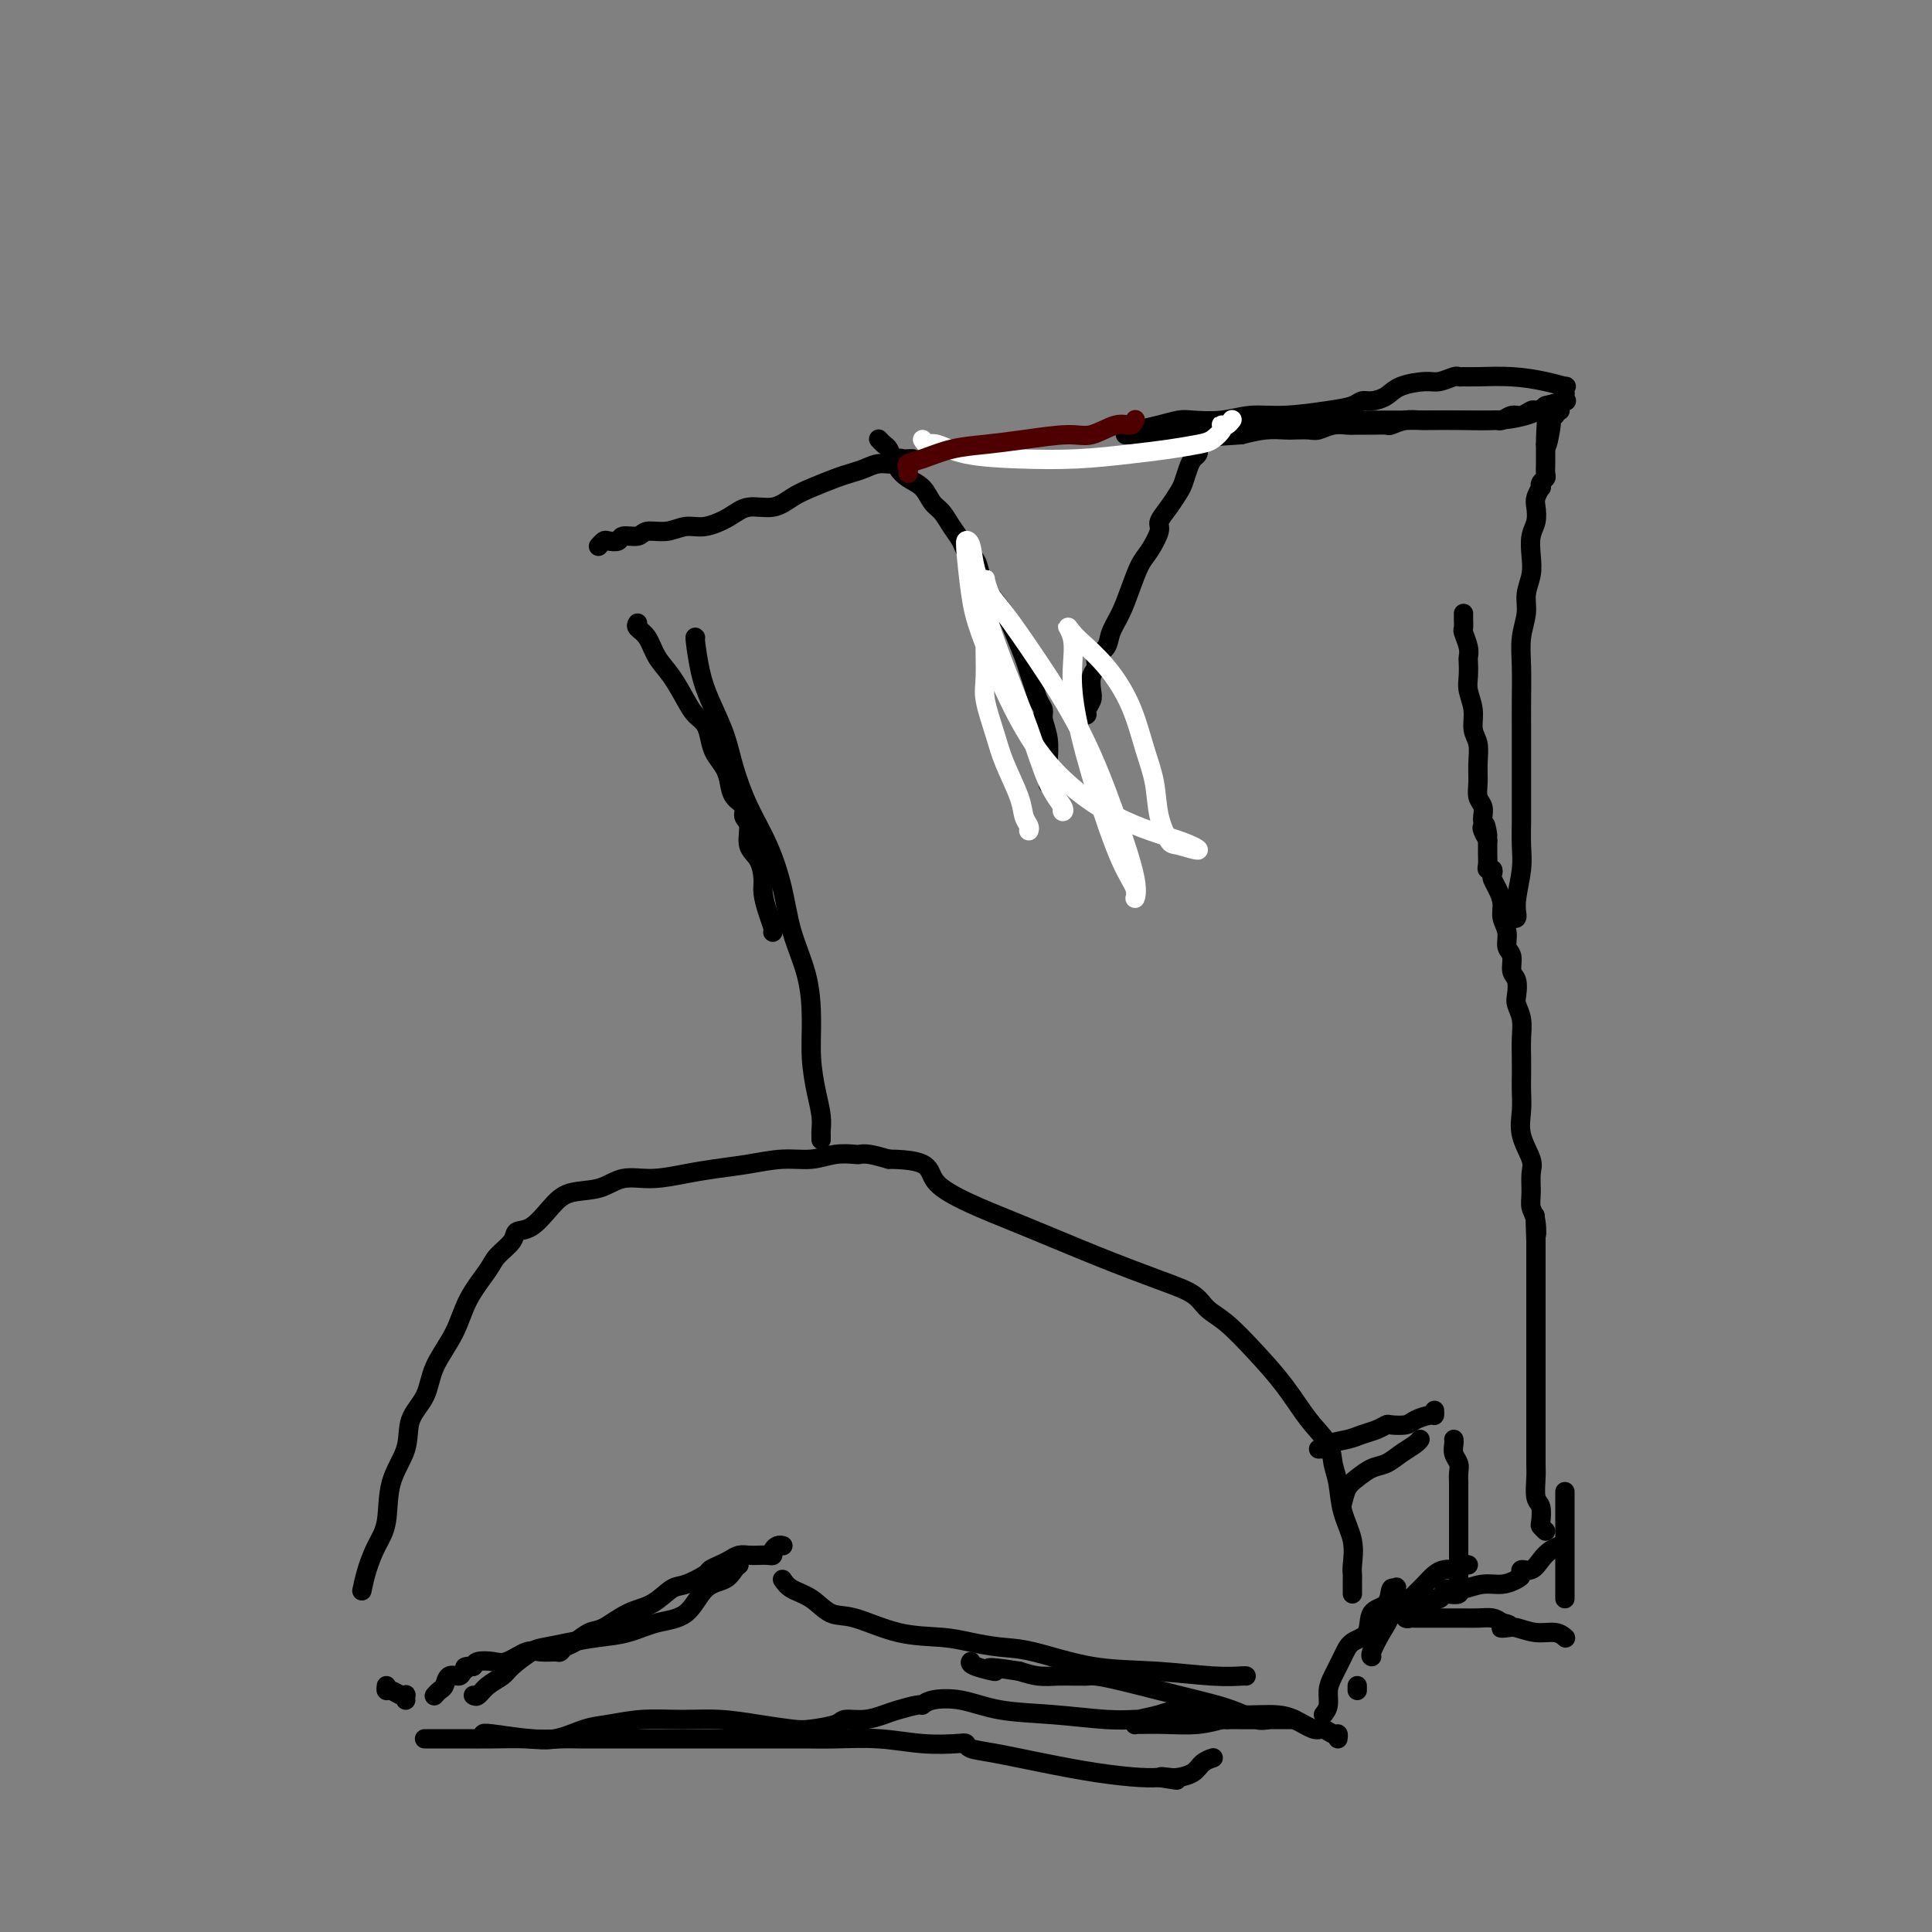 <svg viewBox='0 0 400 400' version='1.1' xmlns='http://www.w3.org/2000/svg' xmlns:xlink='http://www.w3.org/1999/xlink'><rect x="0" y="0" width="400" height="400" fill="#808080" stroke="none"/><g fill='none' stroke='#000000' stroke-width='4' stroke-linecap='round' stroke-linejoin='round'><path d='M75,329c-0.068,0.328 -0.137,0.656 0,0c0.137,-0.656 0.478,-2.295 1,-4c0.522,-1.705 1.223,-3.477 2,-5c0.777,-1.523 1.630,-2.797 2,-5c0.370,-2.203 0.257,-5.336 1,-8c0.743,-2.664 2.342,-4.860 3,-7c0.658,-2.140 0.376,-4.223 1,-6c0.624,-1.777 2.153,-3.249 3,-5c0.847,-1.751 1.012,-3.781 2,-6c0.988,-2.219 2.797,-4.628 4,-7c1.203,-2.372 1.798,-4.706 3,-7c1.202,-2.294 3.009,-4.549 4,-6c0.991,-1.451 1.164,-2.100 2,-3c0.836,-0.900 2.335,-2.052 3,-3c0.665,-0.948 0.494,-1.692 1,-2c0.506,-0.308 1.687,-0.181 3,-1c1.313,-0.819 2.757,-2.583 4,-4c1.243,-1.417 2.284,-2.488 4,-3c1.716,-0.512 4.105,-0.466 6,-1c1.895,-0.534 3.295,-1.648 5,-2c1.705,-0.352 3.714,0.059 6,0c2.286,-0.059 4.848,-0.589 7,-1c2.152,-0.411 3.894,-0.702 6,-1c2.106,-0.298 4.575,-0.602 7,-1c2.425,-0.398 4.806,-0.891 7,-1c2.194,-0.109 4.200,0.166 6,0c1.800,-0.166 3.394,-0.774 5,-1c1.606,-0.226 3.224,-0.071 4,0c0.776,0.071 0.709,0.058 1,0c0.291,-0.058 0.940,-0.159 2,0c1.060,0.159 2.530,0.580 4,1'/><path d='M184,240c10.030,0.123 7.604,2.430 10,5c2.396,2.570 9.613,5.402 16,8c6.387,2.598 11.942,4.962 17,7c5.058,2.038 9.618,3.750 13,5c3.382,1.250 5.586,2.036 7,3c1.414,0.964 2.036,2.105 3,3c0.964,0.895 2.269,1.544 4,3c1.731,1.456 3.889,3.719 6,6c2.111,2.281 4.177,4.579 6,7c1.823,2.421 3.404,4.964 5,7c1.596,2.036 3.206,3.565 4,5c0.794,1.435 0.773,2.776 1,4c0.227,1.224 0.702,2.331 1,4c0.298,1.669 0.420,3.899 1,6c0.580,2.101 1.620,4.072 2,6c0.380,1.928 0.102,3.813 0,5c-0.102,1.187 -0.027,1.677 0,2c0.027,0.323 0.007,0.478 0,1c-0.007,0.522 -0.002,1.410 0,2c0.002,0.590 0.001,0.883 0,1c-0.001,0.117 -0.000,0.059 0,0'/><path d='M281,349c0.000,0.417 0.000,0.833 0,1c0.000,0.167 0.000,0.083 0,0'/><path d='M80,349c-0.061,0.452 -0.121,0.905 0,1c0.121,0.095 0.425,-0.167 1,0c0.575,0.167 1.422,0.763 2,1c0.578,0.237 0.887,0.115 1,0c0.113,-0.115 0.030,-0.223 0,0c-0.030,0.223 -0.009,0.778 0,1c0.009,0.222 0.004,0.111 0,0'/><path d='M98,351c0.278,0.176 0.557,0.352 1,0c0.443,-0.352 1.051,-1.232 2,-2c0.949,-0.768 2.240,-1.424 3,-2c0.760,-0.576 0.988,-1.072 2,-2c1.012,-0.928 2.807,-2.289 4,-3c1.193,-0.711 1.783,-0.772 3,-1c1.217,-0.228 3.060,-0.624 5,-1c1.940,-0.376 3.978,-0.731 6,-1c2.022,-0.269 4.030,-0.452 6,-1c1.970,-0.548 3.904,-1.460 6,-2c2.096,-0.540 4.355,-0.709 6,-2c1.645,-1.291 2.676,-3.705 4,-5c1.324,-1.295 2.943,-1.471 4,-2c1.057,-0.529 1.554,-1.412 2,-2c0.446,-0.588 0.842,-0.882 1,-1c0.158,-0.118 0.079,-0.059 0,0'/><path d='M162,327c0.488,0.708 0.976,1.416 2,2c1.024,0.584 2.583,1.046 4,2c1.417,0.954 2.691,2.402 4,3c1.309,0.598 2.652,0.346 5,1c2.348,0.654 5.700,2.215 9,3c3.300,0.785 6.547,0.795 9,1c2.453,0.205 4.110,0.604 6,1c1.890,0.396 4.013,0.789 6,1c1.987,0.211 3.839,0.238 7,1c3.161,0.762 7.632,2.257 12,3c4.368,0.743 8.635,0.735 13,1c4.365,0.265 8.830,0.803 12,1c3.170,0.197 5.046,0.053 6,0c0.954,-0.053 0.987,-0.015 1,0c0.013,0.015 0.007,0.008 0,0'/><path d='M100,359c0.095,-0.113 0.189,-0.226 2,0c1.811,0.226 5.338,0.793 8,1c2.662,0.207 4.458,0.056 6,0c1.542,-0.056 2.829,-0.015 4,0c1.171,0.015 2.225,0.004 3,0c0.775,-0.004 1.272,-0.001 2,0c0.728,0.001 1.688,0.000 3,0c1.312,-0.000 2.976,-0.000 5,0c2.024,0.000 4.408,0.000 7,0c2.592,-0.000 5.391,-0.000 8,0c2.609,0.000 5.026,0.000 7,0c1.974,-0.000 3.504,-0.001 5,0c1.496,0.001 2.957,0.004 4,0c1.043,-0.004 1.670,-0.015 3,0c1.330,0.015 3.365,0.056 6,0c2.635,-0.056 5.870,-0.208 9,0c3.130,0.208 6.156,0.776 9,1c2.844,0.224 5.505,0.104 7,0c1.495,-0.104 1.824,-0.193 2,0c0.176,0.193 0.199,0.668 1,1c0.801,0.332 2.380,0.520 5,1c2.620,0.480 6.282,1.253 10,2c3.718,0.747 7.491,1.468 11,2c3.509,0.532 6.752,0.874 9,1c2.248,0.126 3.499,0.036 4,0c0.501,-0.036 0.250,-0.018 0,0'/><path d='M240,368c6.684,1.085 2.395,0.298 1,0c-1.395,-0.298 0.103,-0.108 1,0c0.897,0.108 1.193,0.134 2,0c0.807,-0.134 2.123,-0.428 3,-1c0.877,-0.572 1.313,-1.423 2,-2c0.687,-0.577 1.625,-0.879 2,-1c0.375,-0.121 0.188,-0.060 0,0'/><path d='M277,360c0.062,-0.457 0.124,-0.913 0,-1c-0.124,-0.087 -0.434,0.197 -1,0c-0.566,-0.197 -1.389,-0.875 -2,-1c-0.611,-0.125 -1.009,0.302 -2,0c-0.991,-0.302 -2.574,-1.332 -4,-2c-1.426,-0.668 -2.694,-0.975 -5,-1c-2.306,-0.025 -5.651,0.232 -9,0c-3.349,-0.232 -6.701,-0.952 -9,-1c-2.299,-0.048 -3.544,0.576 -5,1c-1.456,0.424 -3.123,0.649 -4,1c-0.877,0.351 -0.963,0.827 -1,1c-0.037,0.173 -0.024,0.043 0,0c0.024,-0.043 0.059,0.003 1,0c0.941,-0.003 2.788,-0.053 5,0c2.212,0.053 4.789,0.210 7,0c2.211,-0.210 4.057,-0.787 5,-1c0.943,-0.213 0.984,-0.061 1,0c0.016,0.061 0.008,0.030 0,0'/><path d='M162,320c0.082,0.022 0.163,0.044 0,0c-0.163,-0.044 -0.572,-0.156 -1,0c-0.428,0.156 -0.877,0.578 -1,1c-0.123,0.422 0.080,0.844 0,1c-0.080,0.156 -0.444,0.045 -1,0c-0.556,-0.045 -1.303,-0.023 -2,0c-0.697,0.023 -1.343,0.048 -2,0c-0.657,-0.048 -1.325,-0.169 -2,0c-0.675,0.169 -1.357,0.627 -2,1c-0.643,0.373 -1.249,0.661 -2,1c-0.751,0.339 -1.648,0.728 -2,1c-0.352,0.272 -0.157,0.428 -1,1c-0.843,0.572 -2.722,1.562 -4,2c-1.278,0.438 -1.955,0.326 -3,1c-1.045,0.674 -2.457,2.135 -4,3c-1.543,0.865 -3.215,1.135 -5,2c-1.785,0.865 -3.683,2.327 -5,3c-1.317,0.673 -2.053,0.558 -3,1c-0.947,0.442 -2.105,1.439 -3,2c-0.895,0.561 -1.526,0.684 -2,1c-0.474,0.316 -0.791,0.824 -1,1c-0.209,0.176 -0.309,0.019 -1,0c-0.691,-0.019 -1.971,0.099 -3,0c-1.029,-0.099 -1.806,-0.416 -3,0c-1.194,0.416 -2.805,1.565 -4,2c-1.195,0.435 -1.976,0.156 -3,0c-1.024,-0.156 -2.293,-0.187 -3,0c-0.707,0.187 -0.854,0.594 -1,1'/><path d='M98,345c-2.959,0.422 -1.356,-0.024 -1,0c0.356,0.024 -0.534,0.517 -1,1c-0.466,0.483 -0.507,0.956 -1,1c-0.493,0.044 -1.439,-0.342 -2,0c-0.561,0.342 -0.738,1.411 -1,2c-0.262,0.589 -0.609,0.697 -1,1c-0.391,0.303 -0.826,0.801 -1,1c-0.174,0.199 -0.087,0.100 0,0'/><path d='M88,360c-0.093,-0.000 -0.186,-0.000 0,0c0.186,0.000 0.651,0.000 1,0c0.349,-0.000 0.581,-0.001 1,0c0.419,0.001 1.026,0.002 2,0c0.974,-0.002 2.315,-0.007 4,0c1.685,0.007 3.715,0.027 6,0c2.285,-0.027 4.825,-0.102 7,0c2.175,0.102 3.986,0.381 6,0c2.014,-0.381 4.230,-1.423 6,-2c1.770,-0.577 3.093,-0.688 5,-1c1.907,-0.312 4.398,-0.826 7,-1c2.602,-0.174 5.317,-0.007 8,0c2.683,0.007 5.335,-0.144 8,0c2.665,0.144 5.342,0.585 8,1c2.658,0.415 5.298,0.806 7,1c1.702,0.194 2.465,0.193 4,0c1.535,-0.193 3.841,-0.576 5,-1c1.159,-0.424 1.172,-0.888 2,-1c0.828,-0.112 2.470,0.129 4,0c1.530,-0.129 2.949,-0.626 4,-1c1.051,-0.374 1.734,-0.624 3,-1c1.266,-0.376 3.113,-0.879 4,-1c0.887,-0.121 0.812,0.138 1,0c0.188,-0.138 0.639,-0.674 2,-1c1.361,-0.326 3.631,-0.441 6,0c2.369,0.441 4.836,1.439 8,2c3.164,0.561 7.025,0.686 11,1c3.975,0.314 8.066,0.816 11,1c2.934,0.184 4.713,0.050 6,0c1.287,-0.050 2.082,-0.014 3,0c0.918,0.014 1.959,0.007 3,0'/><path d='M241,356c8.490,0.619 5.716,0.166 6,0c0.284,-0.166 3.628,-0.044 7,0c3.372,0.044 6.773,0.012 9,0c2.227,-0.012 3.281,-0.004 4,0c0.719,0.004 1.103,0.003 1,0c-0.103,-0.003 -0.692,-0.007 -1,0c-0.308,0.007 -0.333,0.024 -1,0c-0.667,-0.024 -1.974,-0.089 -3,0c-1.026,0.089 -1.771,0.333 -3,0c-1.229,-0.333 -2.941,-1.242 -5,-2c-2.059,-0.758 -4.464,-1.366 -7,-2c-2.536,-0.634 -5.204,-1.294 -8,-2c-2.796,-0.706 -5.719,-1.457 -8,-2c-2.281,-0.543 -3.919,-0.877 -5,-1c-1.081,-0.123 -1.604,-0.033 -2,0c-0.396,0.033 -0.664,0.010 -1,0c-0.336,-0.010 -0.739,-0.005 -1,0c-0.261,0.005 -0.379,0.012 -1,0c-0.621,-0.012 -1.744,-0.042 -3,0c-1.256,0.042 -2.645,0.155 -4,0c-1.355,-0.155 -2.678,-0.577 -4,-1'/><path d='M211,346c-9.569,-1.502 -5.493,-0.258 -5,0c0.493,0.258 -2.598,-0.469 -4,-1c-1.402,-0.531 -1.115,-0.866 -1,-1c0.115,-0.134 0.057,-0.067 0,0'/><path d='M274,355c0.439,-0.570 0.879,-1.140 1,-2c0.121,-0.860 -0.076,-2.010 0,-3c0.076,-0.990 0.424,-1.820 1,-3c0.576,-1.180 1.380,-2.709 2,-4c0.620,-1.291 1.055,-2.343 2,-3c0.945,-0.657 2.400,-0.917 3,-2c0.600,-1.083 0.343,-2.988 1,-4c0.657,-1.012 2.226,-1.131 3,-2c0.774,-0.869 0.752,-2.488 1,-3c0.248,-0.512 0.767,0.083 1,0c0.233,-0.083 0.182,-0.845 0,0c-0.182,0.845 -0.493,3.298 -1,5c-0.507,1.702 -1.208,2.652 -2,4c-0.792,1.348 -1.675,3.094 -2,4c-0.325,0.906 -0.093,0.973 0,1c0.093,0.027 0.046,0.013 0,0'/><path d='M288,334c0.388,0.035 0.775,0.069 1,0c0.225,-0.069 0.286,-0.243 1,-1c0.714,-0.757 2.079,-2.098 3,-3c0.921,-0.902 1.399,-1.365 2,-2c0.601,-0.635 1.327,-1.442 2,-2c0.673,-0.558 1.294,-0.868 2,-1c0.706,-0.132 1.496,-0.088 2,0c0.504,0.088 0.723,0.219 1,0c0.277,-0.219 0.613,-0.790 1,-1c0.387,-0.210 0.825,-0.060 1,0c0.175,0.060 0.088,0.030 0,0'/><path d='M278,311c0.268,-1.097 0.535,-2.195 1,-3c0.465,-0.805 1.126,-1.319 2,-2c0.874,-0.681 1.961,-1.531 3,-2c1.039,-0.469 2.030,-0.557 3,-1c0.970,-0.443 1.920,-1.243 3,-2c1.080,-0.757 2.291,-1.473 3,-2c0.709,-0.527 0.917,-0.865 1,-1c0.083,-0.135 0.042,-0.068 0,0'/><path d='M273,300c0.282,-0.024 0.564,-0.048 1,0c0.436,0.048 1.026,0.168 1,0c-0.026,-0.168 -0.669,-0.623 0,-1c0.669,-0.377 2.650,-0.676 4,-1c1.350,-0.324 2.071,-0.675 3,-1c0.929,-0.325 2.068,-0.626 3,-1c0.932,-0.374 1.658,-0.822 2,-1c0.342,-0.178 0.302,-0.085 1,0c0.698,0.085 2.134,0.163 3,0c0.866,-0.163 1.160,-0.566 2,-1c0.840,-0.434 2.225,-0.900 3,-1c0.775,-0.100 0.939,0.165 1,0c0.061,-0.165 0.017,-0.762 0,-1c-0.017,-0.238 -0.009,-0.119 0,0'/><path d='M301,298c0.030,0.245 0.061,0.490 0,1c-0.061,0.510 -0.212,1.285 0,2c0.212,0.715 0.789,1.372 1,2c0.211,0.628 0.057,1.229 0,2c-0.057,0.771 -0.015,1.712 0,2c0.015,0.288 0.004,-0.078 0,0c-0.004,0.078 -0.001,0.599 0,1c0.001,0.401 0.000,0.682 0,1c-0.000,0.318 -0.000,0.673 0,1c0.000,0.327 0.000,0.627 0,1c-0.000,0.373 -0.000,0.821 0,1c0.000,0.179 0.000,0.090 0,0'/><path d='M302,312c-0.000,-0.076 -0.000,-0.152 0,0c0.000,0.152 0.000,0.531 0,1c-0.000,0.469 -0.000,1.028 0,2c0.000,0.972 0.000,2.355 0,4c-0.000,1.645 -0.001,3.550 0,5c0.001,1.450 0.002,2.445 0,3c-0.002,0.555 -0.007,0.671 0,1c0.007,0.329 0.027,0.872 0,1c-0.027,0.128 -0.101,-0.158 0,0c0.101,0.158 0.376,0.760 0,1c-0.376,0.240 -1.404,0.119 -2,0c-0.596,-0.119 -0.761,-0.234 -1,0c-0.239,0.234 -0.551,0.818 -1,1c-0.449,0.182 -1.036,-0.039 -2,0c-0.964,0.039 -2.307,0.336 -3,1c-0.693,0.664 -0.736,1.695 -1,2c-0.264,0.305 -0.750,-0.114 -1,0c-0.250,0.114 -0.266,0.763 0,1c0.266,0.237 0.813,0.064 1,0c0.187,-0.064 0.013,-0.017 1,0c0.987,0.017 3.135,0.005 4,0c0.865,-0.005 0.448,-0.002 1,0c0.552,0.002 2.073,0.003 3,0c0.927,-0.003 1.259,-0.011 2,0c0.741,0.011 1.892,0.041 3,0c1.108,-0.041 2.174,-0.155 3,0c0.826,0.155 1.413,0.577 2,1'/><path d='M311,336c3.052,0.531 0.684,0.859 0,1c-0.684,0.141 0.318,0.094 1,0c0.682,-0.094 1.045,-0.235 2,0c0.955,0.235 2.503,0.847 4,1c1.497,0.153 2.941,-0.151 4,0c1.059,0.151 1.731,0.757 2,1c0.269,0.243 0.134,0.121 0,0'/><path d='M324,331c0.000,-0.801 0.000,-1.602 0,-2c0.000,-0.398 0.000,-0.394 0,-1c0.000,-0.606 0.000,-1.821 0,-3c0.000,-1.179 0.000,-2.322 0,-3c0.000,-0.678 0.000,-0.891 0,-2c0.000,-1.109 0.000,-3.114 0,-4c0.000,-0.886 0.000,-0.655 0,-1c0.000,-0.345 0.000,-1.268 0,-2c0.000,-0.732 0.000,-1.274 0,-2c0.000,-0.726 0.000,-1.636 0,-2c0.000,-0.364 0.000,-0.182 0,0'/><path d='M299,329c0.345,0.009 0.689,0.017 1,0c0.311,-0.017 0.587,-0.060 1,0c0.413,0.060 0.962,0.224 2,0c1.038,-0.224 2.564,-0.835 4,-1c1.436,-0.165 2.783,0.115 4,0c1.217,-0.115 2.304,-0.625 3,-1c0.696,-0.375 1.001,-0.615 1,-1c-0.001,-0.385 -0.308,-0.916 0,-1c0.308,-0.084 1.231,0.279 2,0c0.769,-0.279 1.383,-1.199 2,-2c0.617,-0.801 1.238,-1.483 2,-2c0.762,-0.517 1.667,-0.870 2,-1c0.333,-0.130 0.095,-0.037 0,0c-0.095,0.037 -0.048,0.019 0,0'/><path d='M320,317c-0.415,-0.392 -0.829,-0.784 -1,-1c-0.171,-0.216 -0.098,-0.258 0,-1c0.098,-0.742 0.223,-2.186 0,-3c-0.223,-0.814 -0.792,-0.998 -1,-2c-0.208,-1.002 -0.056,-2.824 0,-4c0.056,-1.176 0.015,-1.708 0,-3c-0.015,-1.292 -0.004,-3.343 0,-5c0.004,-1.657 0.001,-2.919 0,-4c-0.001,-1.081 -0.000,-1.981 0,-3c0.000,-1.019 0.000,-2.157 0,-3c-0.000,-0.843 -0.000,-1.389 0,-2c0.000,-0.611 0.000,-1.285 0,-2c-0.000,-0.715 -0.000,-1.470 0,-2c0.000,-0.530 0.000,-0.835 0,-1c-0.000,-0.165 -0.000,-0.190 0,-1c0.000,-0.810 0.000,-2.406 0,-3c-0.000,-0.594 -0.000,-0.187 0,-1c0.000,-0.813 0.000,-2.848 0,-4c-0.000,-1.152 -0.000,-1.422 0,-2c0.000,-0.578 0.000,-1.465 0,-2c-0.000,-0.535 -0.000,-0.720 0,-1c0.000,-0.280 0.000,-0.655 0,-1c-0.000,-0.345 -0.000,-0.659 0,-1c0.000,-0.341 0.000,-0.710 0,-1c-0.000,-0.290 -0.000,-0.500 0,-1c0.000,-0.500 0.000,-1.288 0,-2c-0.000,-0.712 0.000,-1.346 0,-2c0.000,-0.654 0.000,-1.327 0,-2'/><path d='M318,257c-0.326,-9.653 -0.140,-3.787 0,-2c0.140,1.787 0.236,-0.506 0,-2c-0.236,-1.494 -0.803,-2.191 -1,-3c-0.197,-0.809 -0.025,-1.731 0,-3c0.025,-1.269 -0.098,-2.885 0,-4c0.098,-1.115 0.419,-1.729 0,-3c-0.419,-1.271 -1.576,-3.200 -2,-5c-0.424,-1.800 -0.114,-3.471 0,-5c0.114,-1.529 0.031,-2.916 0,-4c-0.031,-1.084 -0.012,-1.866 0,-3c0.012,-1.134 0.017,-2.620 0,-4c-0.017,-1.380 -0.056,-2.653 0,-4c0.056,-1.347 0.207,-2.768 0,-4c-0.207,-1.232 -0.772,-2.273 -1,-3c-0.228,-0.727 -0.118,-1.138 0,-2c0.118,-0.862 0.243,-2.173 0,-3c-0.243,-0.827 -0.854,-1.169 -1,-2c-0.146,-0.831 0.172,-2.151 0,-3c-0.172,-0.849 -0.833,-1.228 -1,-2c-0.167,-0.772 0.162,-1.937 0,-3c-0.162,-1.063 -0.814,-2.025 -1,-3c-0.186,-0.975 0.095,-1.964 0,-3c-0.095,-1.036 -0.565,-2.119 -1,-3c-0.435,-0.881 -0.835,-1.559 -1,-2c-0.165,-0.441 -0.097,-0.646 0,-1c0.097,-0.354 0.222,-0.858 0,-1c-0.222,-0.142 -0.792,0.078 -1,0c-0.208,-0.078 -0.056,-0.454 0,-1c0.056,-0.546 0.015,-1.262 0,-2c-0.015,-0.738 -0.004,-1.496 0,-2c0.004,-0.504 0.002,-0.752 0,-1'/><path d='M308,174c-1.022,-5.902 -0.078,-2.158 0,-1c0.078,1.158 -0.710,-0.270 -1,-1c-0.290,-0.730 -0.081,-0.761 0,-1c0.081,-0.239 0.036,-0.685 0,-1c-0.036,-0.315 -0.062,-0.499 0,-1c0.062,-0.501 0.214,-1.320 0,-2c-0.214,-0.680 -0.793,-1.220 -1,-2c-0.207,-0.780 -0.040,-1.800 0,-3c0.040,-1.200 -0.046,-2.579 0,-4c0.046,-1.421 0.222,-2.883 0,-4c-0.222,-1.117 -0.844,-1.890 -1,-3c-0.156,-1.110 0.154,-2.559 0,-4c-0.154,-1.441 -0.772,-2.874 -1,-4c-0.228,-1.126 -0.065,-1.945 0,-3c0.065,-1.055 0.031,-2.348 0,-3c-0.031,-0.652 -0.061,-0.665 0,-1c0.061,-0.335 0.212,-0.994 0,-2c-0.212,-1.006 -0.789,-2.361 -1,-3c-0.211,-0.639 -0.057,-0.563 0,-1c0.057,-0.437 0.015,-1.387 0,-2c-0.015,-0.613 -0.004,-0.889 0,-1c0.004,-0.111 0.002,-0.055 0,0'/><path d='M313,190c0.425,0.127 0.850,0.254 1,0c0.150,-0.254 0.026,-0.888 0,-1c-0.026,-0.112 0.046,0.296 0,0c-0.046,-0.296 -0.208,-1.298 0,-3c0.208,-1.702 0.788,-4.103 1,-6c0.212,-1.897 0.057,-3.289 0,-5c-0.057,-1.711 -0.015,-3.741 0,-5c0.015,-1.259 0.004,-1.748 0,-3c-0.004,-1.252 -0.001,-3.267 0,-5c0.001,-1.733 -0.001,-3.183 0,-5c0.001,-1.817 0.004,-4.001 0,-6c-0.004,-1.999 -0.016,-3.812 0,-6c0.016,-2.188 0.061,-4.752 0,-7c-0.061,-2.248 -0.226,-4.179 0,-6c0.226,-1.821 0.844,-3.530 1,-5c0.156,-1.470 -0.151,-2.700 0,-4c0.151,-1.300 0.759,-2.670 1,-4c0.241,-1.330 0.116,-2.621 0,-4c-0.116,-1.379 -0.224,-2.847 0,-4c0.224,-1.153 0.778,-1.993 1,-3c0.222,-1.007 0.111,-2.182 0,-3c-0.111,-0.818 -0.222,-1.280 0,-2c0.222,-0.720 0.777,-1.698 1,-2c0.223,-0.302 0.112,0.071 0,0c-0.112,-0.071 -0.226,-0.585 0,-1c0.226,-0.415 0.793,-0.730 1,-1c0.207,-0.270 0.056,-0.495 0,-1c-0.056,-0.505 -0.015,-1.290 0,-2c0.015,-0.710 0.004,-1.346 0,-2c-0.004,-0.654 -0.002,-1.327 0,-2'/><path d='M320,92c1.023,-15.294 0.082,-4.528 0,-1c-0.082,3.528 0.696,-0.183 1,-2c0.304,-1.817 0.134,-1.741 0,-2c-0.134,-0.259 -0.232,-0.853 0,-1c0.232,-0.147 0.793,0.153 1,0c0.207,-0.153 0.059,-0.758 0,-1c-0.059,-0.242 -0.030,-0.121 0,0'/><path d='M323,85c-0.325,-0.001 -0.649,-0.001 -1,0c-0.351,0.001 -0.727,0.004 -1,0c-0.273,-0.004 -0.443,-0.016 -1,0c-0.557,0.016 -1.501,0.061 -2,0c-0.499,-0.061 -0.554,-0.226 -1,0c-0.446,0.226 -1.285,0.845 -2,1c-0.715,0.155 -1.308,-0.155 -2,0c-0.692,0.155 -1.484,0.774 -2,1c-0.516,0.226 -0.757,0.061 -1,0c-0.243,-0.061 -0.487,-0.016 -1,0c-0.513,0.016 -1.296,0.004 -2,0c-0.704,-0.004 -1.329,-0.001 -2,0c-0.671,0.001 -1.386,0.001 -2,0c-0.614,-0.001 -1.125,-0.001 -2,0c-0.875,0.001 -2.112,0.004 -3,0c-0.888,-0.004 -1.427,-0.015 -2,0c-0.573,0.015 -1.182,0.057 -2,0c-0.818,-0.057 -1.847,-0.211 -3,0c-1.153,0.211 -2.430,0.789 -3,1c-0.570,0.211 -0.435,0.056 -1,0c-0.565,-0.056 -1.832,-0.011 -3,0c-1.168,0.011 -2.237,-0.011 -3,0c-0.763,0.011 -1.220,0.055 -2,0c-0.780,-0.055 -1.884,-0.211 -3,0c-1.116,0.211 -2.243,0.788 -3,1c-0.757,0.212 -1.142,0.060 -2,0c-0.858,-0.060 -2.189,-0.026 -3,0c-0.811,0.026 -1.103,0.046 -2,0c-0.897,-0.046 -2.399,-0.156 -4,0c-1.601,0.156 -3.300,0.578 -5,1'/><path d='M257,90c-10.839,0.774 -4.935,0.207 -4,0c0.935,-0.207 -3.098,-0.056 -5,0c-1.902,0.056 -1.672,0.015 -2,0c-0.328,-0.015 -1.215,-0.004 -2,0c-0.785,0.004 -1.468,0.001 -2,0c-0.532,-0.001 -0.913,-0.000 -2,0c-1.087,0.000 -2.879,0.000 -4,0c-1.121,-0.000 -1.571,-0.000 -2,0c-0.429,0.000 -0.837,0.000 -1,0c-0.163,-0.000 -0.082,-0.000 0,0'/><path d='M234,90c0.500,-0.339 0.999,-0.678 2,-1c1.001,-0.322 2.503,-0.626 4,-1c1.497,-0.374 2.990,-0.817 4,-1c1.010,-0.183 1.536,-0.105 3,0c1.464,0.105 3.866,0.236 6,0c2.134,-0.236 4.000,-0.838 6,-1c2.000,-0.162 4.135,0.115 7,0c2.865,-0.115 6.462,-0.621 9,-1c2.538,-0.379 4.018,-0.630 5,-1c0.982,-0.370 1.467,-0.860 2,-1c0.533,-0.140 1.114,0.069 2,0c0.886,-0.069 2.076,-0.414 3,-1c0.924,-0.586 1.582,-1.411 3,-2c1.418,-0.589 3.598,-0.943 5,-1c1.402,-0.057 2.028,0.181 3,0c0.972,-0.181 2.291,-0.781 3,-1c0.709,-0.219 0.807,-0.056 1,0c0.193,0.056 0.480,0.005 1,0c0.520,-0.005 1.274,0.036 3,0c1.726,-0.036 4.424,-0.150 7,0c2.576,0.150 5.030,0.565 7,1c1.970,0.435 3.455,0.891 4,1c0.545,0.109 0.149,-0.129 0,0c-0.149,0.129 -0.051,0.626 0,1c0.051,0.374 0.055,0.626 0,1c-0.055,0.374 -0.169,0.870 0,1c0.169,0.130 0.620,-0.106 0,0c-0.620,0.106 -2.310,0.553 -4,1'/><path d='M320,84c-1.273,1.011 -2.454,1.539 -4,2c-1.546,0.461 -3.457,0.856 -6,1c-2.543,0.144 -5.716,0.039 -8,0c-2.284,-0.039 -3.677,-0.010 -5,0c-1.323,0.010 -2.576,0.003 -4,0c-1.424,-0.003 -3.020,-0.001 -4,0c-0.980,0.001 -1.345,0.000 -2,0c-0.655,-0.000 -1.599,-0.000 -3,0c-1.401,0.000 -3.257,0.000 -4,0c-0.743,-0.000 -0.371,-0.000 0,0'/><path d='M248,93c0.090,0.349 0.179,0.697 0,1c-0.179,0.303 -0.628,0.559 -1,1c-0.372,0.441 -0.668,1.067 -1,2c-0.332,0.933 -0.700,2.173 -1,3c-0.300,0.827 -0.531,1.240 -1,2c-0.469,0.760 -1.175,1.868 -2,3c-0.825,1.132 -1.768,2.290 -2,3c-0.232,0.710 0.248,0.973 0,2c-0.248,1.027 -1.222,2.820 -2,4c-0.778,1.180 -1.359,1.748 -2,3c-0.641,1.252 -1.342,3.189 -2,5c-0.658,1.811 -1.271,3.497 -2,5c-0.729,1.503 -1.572,2.824 -2,4c-0.428,1.176 -0.441,2.206 -1,3c-0.559,0.794 -1.665,1.353 -2,2c-0.335,0.647 0.102,1.381 0,2c-0.102,0.619 -0.744,1.122 -1,2c-0.256,0.878 -0.125,2.130 0,3c0.125,0.870 0.243,1.357 0,2c-0.243,0.643 -0.849,1.440 -1,2c-0.151,0.560 0.152,0.881 0,1c-0.152,0.119 -0.758,0.034 -1,0c-0.242,-0.034 -0.121,-0.017 0,0'/><path d='M217,162c0.009,0.330 0.017,0.660 0,0c-0.017,-0.660 -0.060,-2.312 0,-4c0.060,-1.688 0.223,-3.414 0,-5c-0.223,-1.586 -0.834,-3.033 -1,-4c-0.166,-0.967 0.111,-1.453 0,-2c-0.111,-0.547 -0.610,-1.153 -1,-2c-0.390,-0.847 -0.670,-1.934 -1,-3c-0.330,-1.066 -0.711,-2.112 -1,-3c-0.289,-0.888 -0.487,-1.620 -1,-3c-0.513,-1.380 -1.341,-3.409 -2,-5c-0.659,-1.591 -1.150,-2.744 -2,-4c-0.850,-1.256 -2.058,-2.615 -3,-4c-0.942,-1.385 -1.617,-2.796 -2,-4c-0.383,-1.204 -0.473,-2.199 -1,-3c-0.527,-0.801 -1.492,-1.407 -2,-2c-0.508,-0.593 -0.558,-1.174 -1,-2c-0.442,-0.826 -1.276,-1.898 -2,-3c-0.724,-1.102 -1.336,-2.235 -2,-3c-0.664,-0.765 -1.378,-1.161 -2,-2c-0.622,-0.839 -1.150,-2.122 -2,-3c-0.850,-0.878 -2.020,-1.352 -3,-2c-0.980,-0.648 -1.768,-1.469 -2,-2c-0.232,-0.531 0.092,-0.773 0,-1c-0.092,-0.227 -0.599,-0.439 -1,-1c-0.401,-0.561 -0.695,-1.470 -1,-2c-0.305,-0.530 -0.621,-0.681 -1,-1c-0.379,-0.319 -0.823,-0.805 -1,-1c-0.177,-0.195 -0.089,-0.097 0,0'/><path d='M189,95c-0.337,-0.009 -0.674,-0.017 -1,0c-0.326,0.017 -0.642,0.060 -1,0c-0.358,-0.060 -0.757,-0.223 -1,0c-0.243,0.223 -0.331,0.832 -1,1c-0.669,0.168 -1.918,-0.107 -3,0c-1.082,0.107 -1.997,0.594 -3,1c-1.003,0.406 -2.094,0.729 -3,1c-0.906,0.271 -1.628,0.488 -3,1c-1.372,0.512 -3.394,1.320 -5,2c-1.606,0.680 -2.796,1.234 -4,2c-1.204,0.766 -2.422,1.745 -4,2c-1.578,0.255 -3.516,-0.215 -5,0c-1.484,0.215 -2.513,1.114 -4,2c-1.487,0.886 -3.433,1.758 -5,2c-1.567,0.242 -2.756,-0.146 -4,0c-1.244,0.146 -2.542,0.828 -4,1c-1.458,0.172 -3.077,-0.164 -4,0c-0.923,0.164 -1.150,0.827 -2,1c-0.850,0.173 -2.322,-0.146 -3,0c-0.678,0.146 -0.560,0.757 -1,1c-0.440,0.243 -1.438,0.117 -2,0c-0.562,-0.117 -0.690,-0.224 -1,0c-0.310,0.224 -0.803,0.778 -1,1c-0.197,0.222 -0.099,0.111 0,0'/><path d='M132,129c-0.185,0.294 -0.369,0.589 0,1c0.369,0.411 1.292,0.939 2,2c0.708,1.061 1.202,2.653 2,4c0.798,1.347 1.902,2.447 3,4c1.098,1.553 2.191,3.560 3,5c0.809,1.440 1.334,2.314 2,3c0.666,0.686 1.474,1.184 2,2c0.526,0.816 0.769,1.952 1,3c0.231,1.048 0.448,2.010 1,3c0.552,0.990 1.439,2.009 2,3c0.561,0.991 0.796,1.954 1,3c0.204,1.046 0.379,2.174 1,3c0.621,0.826 1.690,1.350 2,2c0.310,0.650 -0.137,1.427 0,2c0.137,0.573 0.859,0.942 1,2c0.141,1.058 -0.299,2.803 0,4c0.299,1.197 1.338,1.844 2,3c0.662,1.156 0.948,2.821 1,4c0.052,1.179 -0.130,1.871 0,3c0.130,1.129 0.571,2.695 1,4c0.429,1.305 0.847,2.350 1,3c0.153,0.650 0.041,0.906 0,1c-0.041,0.094 -0.012,0.027 0,0c0.012,-0.027 0.006,-0.013 0,0'/><path d='M144,132c-0.074,-0.120 -0.148,-0.240 0,1c0.148,1.240 0.517,3.841 1,6c0.483,2.159 1.080,3.876 2,6c0.920,2.124 2.162,4.655 3,7c0.838,2.345 1.273,4.504 2,7c0.727,2.496 1.746,5.329 3,8c1.254,2.671 2.743,5.181 4,8c1.257,2.819 2.284,5.949 3,9c0.716,3.051 1.123,6.023 2,9c0.877,2.977 2.225,5.959 3,9c0.775,3.041 0.978,6.142 1,9c0.022,2.858 -0.138,5.472 0,8c0.138,2.528 0.573,4.968 1,7c0.427,2.032 0.847,3.655 1,5c0.153,1.345 0.041,2.412 0,3c-0.041,0.588 -0.011,0.697 0,1c0.011,0.303 0.003,0.801 0,1c-0.003,0.199 -0.002,0.100 0,0'/></g>
<g fill='none' stroke='#FFFFFF' stroke-width='4' stroke-linecap='round' stroke-linejoin='round'><path d='M213,172c0.104,-0.270 0.208,-0.540 0,-1c-0.208,-0.460 -0.729,-1.109 -1,-2c-0.271,-0.891 -0.293,-2.023 -1,-4c-0.707,-1.977 -2.099,-4.799 -3,-7c-0.901,-2.201 -1.311,-3.780 -2,-6c-0.689,-2.220 -1.655,-5.082 -2,-7c-0.345,-1.918 -0.067,-2.892 0,-5c0.067,-2.108 -0.077,-5.351 0,-8c0.077,-2.649 0.375,-4.705 0,-7c-0.375,-2.295 -1.422,-4.829 -2,-7c-0.578,-2.171 -0.688,-3.979 -1,-5c-0.312,-1.021 -0.826,-1.255 -1,-1c-0.174,0.255 -0.010,0.997 0,1c0.010,0.003 -0.136,-0.734 0,1c0.136,1.734 0.553,5.941 1,9c0.447,3.059 0.923,4.972 2,8c1.077,3.028 2.755,7.170 5,12c2.245,4.830 5.057,10.348 9,15c3.943,4.652 9.016,8.437 14,11c4.984,2.563 9.878,3.903 13,5c3.122,1.097 4.470,1.951 4,2c-0.470,0.049 -2.758,-0.706 -4,-1c-1.242,-0.294 -1.436,-0.126 -2,-1c-0.564,-0.874 -1.496,-2.788 -2,-5c-0.504,-2.212 -0.579,-4.721 -1,-7c-0.421,-2.279 -1.187,-4.326 -2,-7c-0.813,-2.674 -1.671,-5.974 -3,-9c-1.329,-3.026 -3.127,-5.776 -5,-8c-1.873,-2.224 -3.821,-3.921 -5,-5c-1.179,-1.079 -1.590,-1.539 -2,-2'/><path d='M222,131c-1.853,-2.407 -0.484,-0.924 0,1c0.484,1.924 0.085,4.290 0,7c-0.085,2.710 0.144,5.765 1,10c0.856,4.235 2.337,9.651 4,15c1.663,5.349 3.507,10.631 5,14c1.493,3.369 2.633,4.824 3,6c0.367,1.176 -0.041,2.073 0,2c0.041,-0.073 0.531,-1.114 0,-4c-0.531,-2.886 -2.082,-7.615 -4,-13c-1.918,-5.385 -4.203,-11.426 -7,-17c-2.797,-5.574 -6.108,-10.679 -9,-15c-2.892,-4.321 -5.366,-7.856 -7,-10c-1.634,-2.144 -2.427,-2.897 -3,-4c-0.573,-1.103 -0.926,-2.555 -1,-3c-0.074,-0.445 0.132,0.116 0,1c-0.132,0.884 -0.602,2.089 0,5c0.602,2.911 2.277,7.527 4,12c1.723,4.473 3.495,8.804 5,13c1.505,4.196 2.744,8.259 4,11c1.256,2.741 2.531,4.161 3,5c0.469,0.839 0.134,1.097 0,1c-0.134,-0.097 -0.067,-0.548 0,-1'/><path d='M191,91c0.310,0.476 0.619,0.951 1,1c0.381,0.049 0.833,-0.330 2,0c1.167,0.330 3.048,1.367 6,2c2.952,0.633 6.975,0.860 11,1c4.025,0.140 8.051,0.193 12,0c3.949,-0.193 7.822,-0.633 11,-1c3.178,-0.367 5.661,-0.662 8,-1c2.339,-0.338 4.535,-0.718 6,-1c1.465,-0.282 2.199,-0.467 3,-1c0.801,-0.533 1.668,-1.414 2,-2c0.332,-0.586 0.128,-0.875 0,-1c-0.128,-0.125 -0.179,-0.085 0,0c0.179,0.085 0.587,0.215 1,0c0.413,-0.215 0.832,-0.776 1,-1c0.168,-0.224 0.084,-0.112 0,0'/></g>
<g fill='none' stroke='#4E0000' stroke-width='4' stroke-linecap='round' stroke-linejoin='round'><path d='M188,98c0.054,-0.325 0.108,-0.651 0,-1c-0.108,-0.349 -0.379,-0.723 0,-1c0.379,-0.277 1.406,-0.457 3,-1c1.594,-0.543 3.755,-1.450 6,-2c2.245,-0.550 4.576,-0.744 7,-1c2.424,-0.256 4.943,-0.575 8,-1c3.057,-0.425 6.651,-0.955 9,-1c2.349,-0.045 3.452,0.394 5,0c1.548,-0.394 3.539,-1.622 5,-2c1.461,-0.378 2.392,0.095 3,0c0.608,-0.095 0.895,-0.756 1,-1c0.105,-0.244 0.030,-0.070 0,0c-0.030,0.070 -0.015,0.035 0,0'/></g>
</svg>